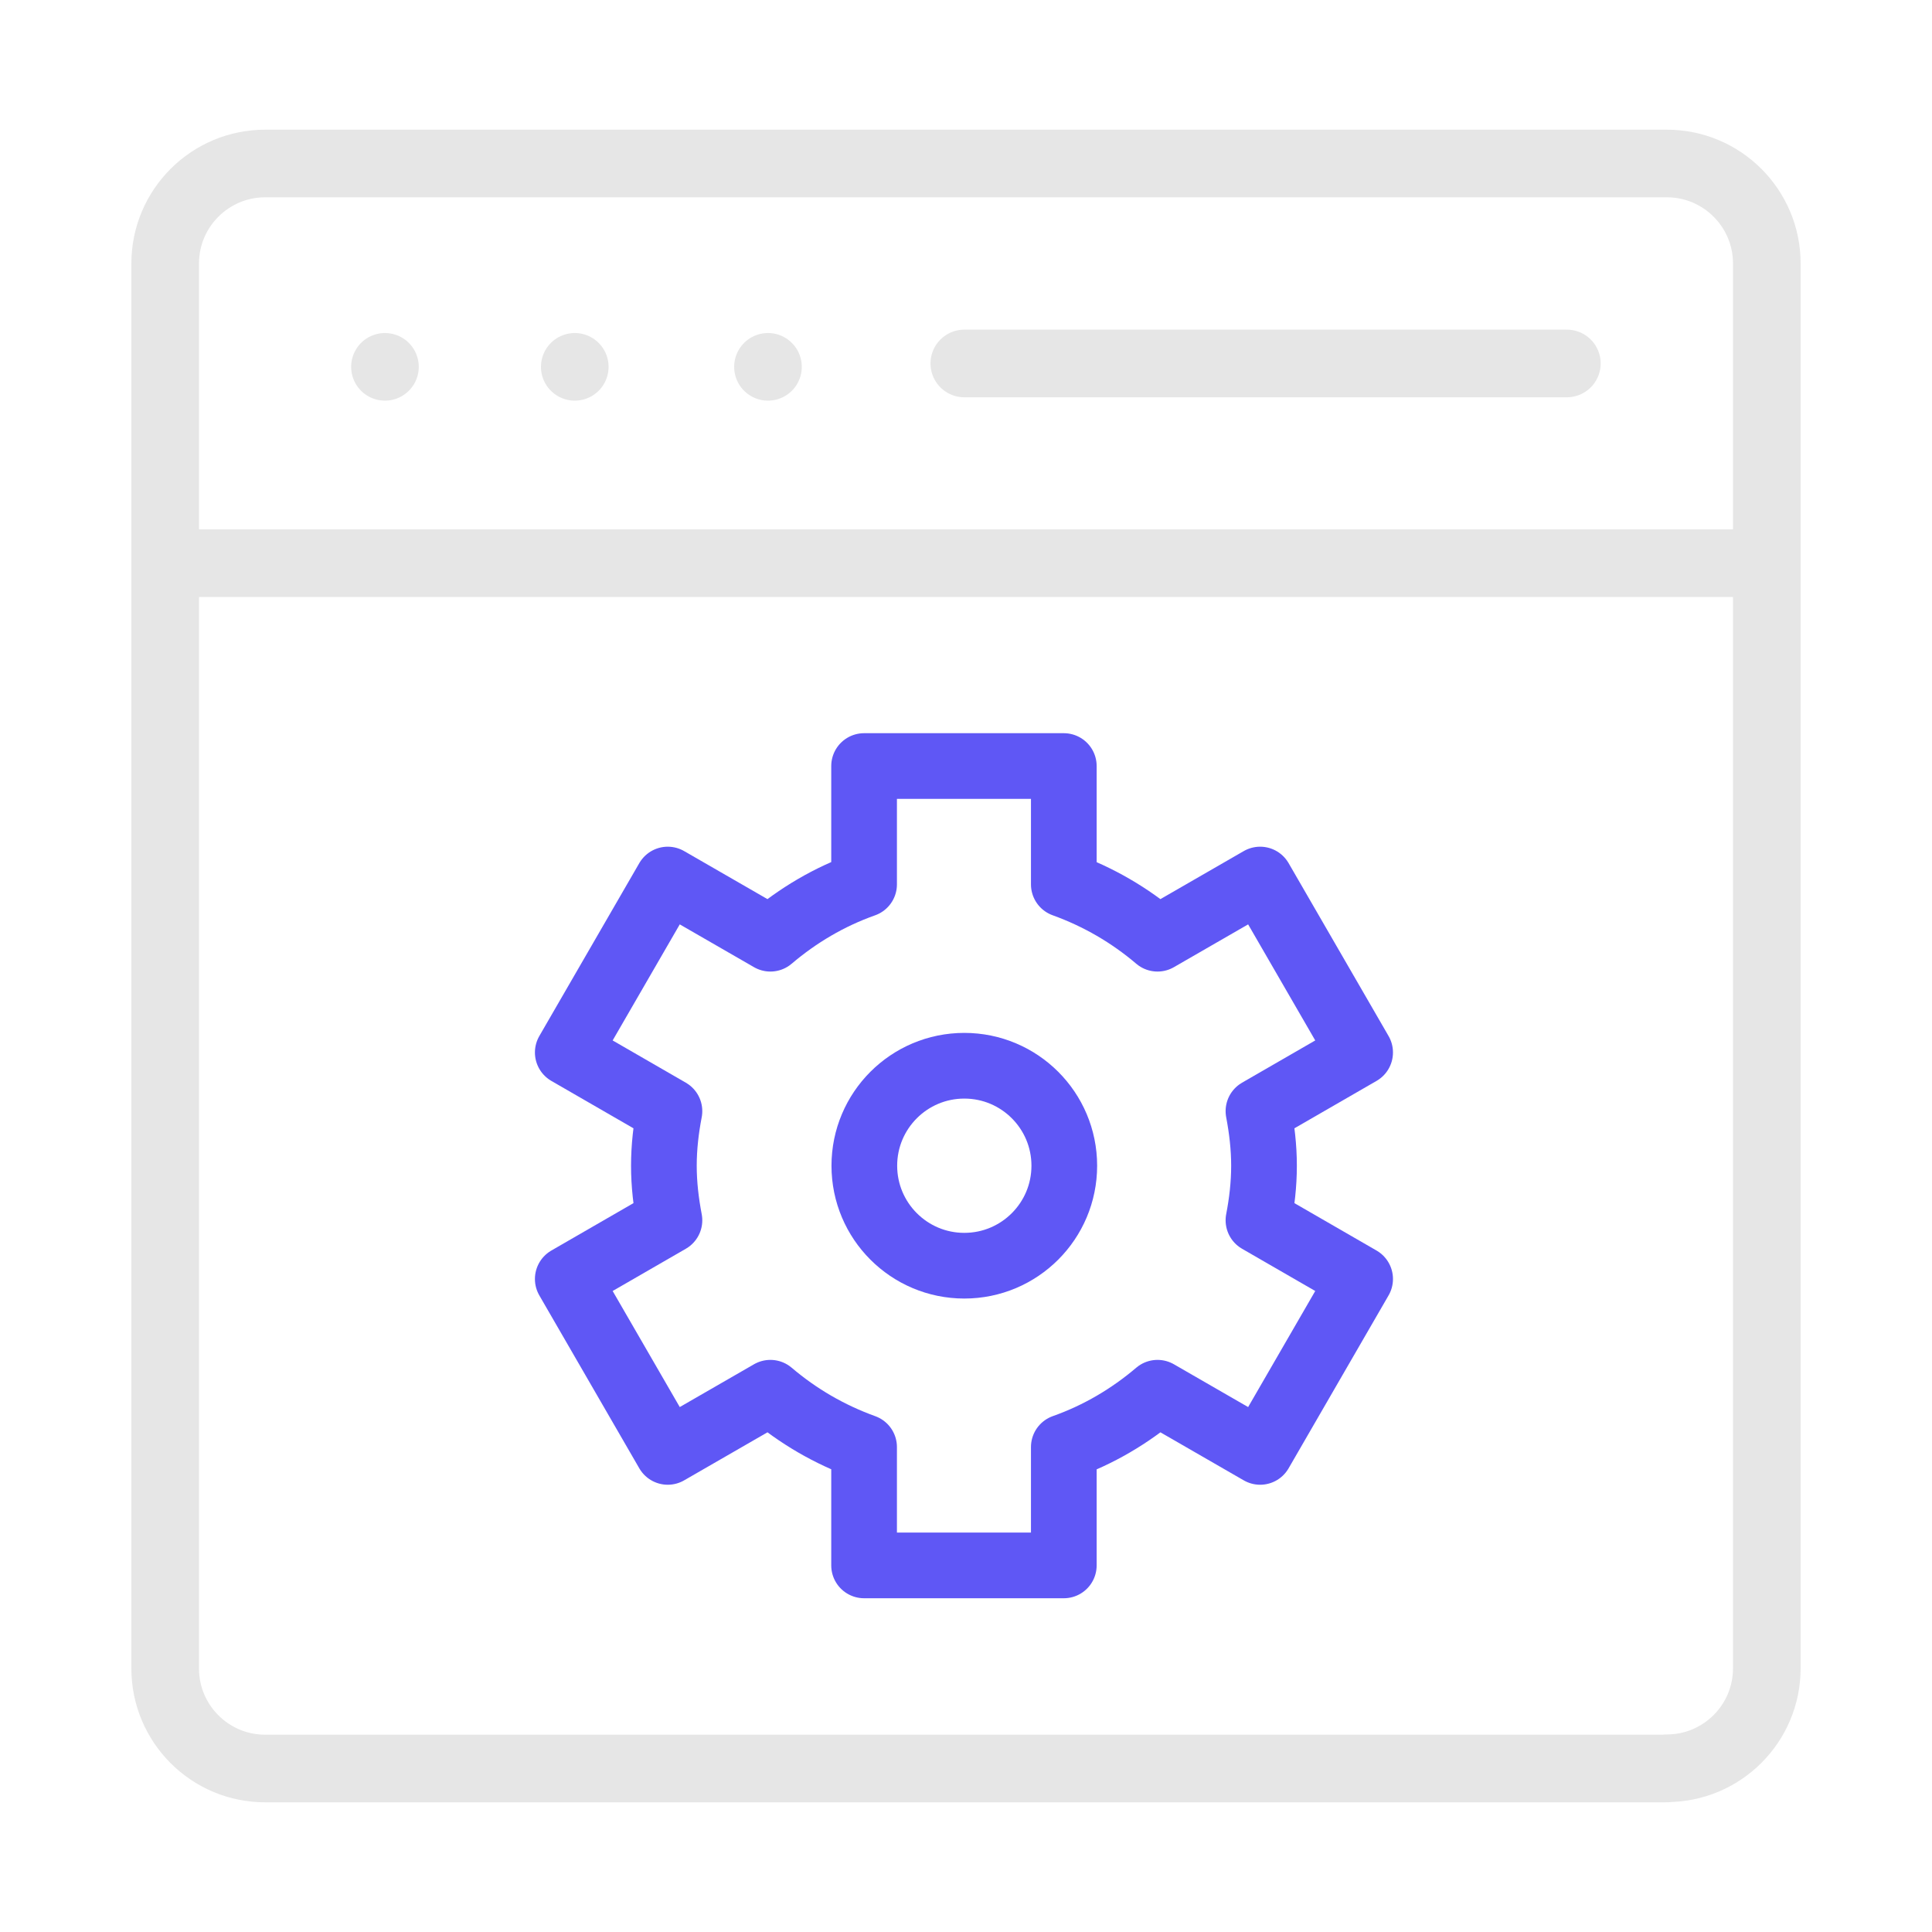 <?xml version="1.0" encoding="UTF-8"?>
<svg id="casino" xmlns="http://www.w3.org/2000/svg" width="80" height="80" viewBox="0 0 80 80">
  <defs>
    <style>
      .cls-1 {
        stroke: #e6e6e6;
        stroke-width: 2.8px;
      }

      .cls-1, .cls-2 {
        fill: none;
        stroke-linecap: round;
        stroke-linejoin: round;
      }

      .cls-2 {
        stroke: #5f57f5;
        stroke-width: 2.72px;
      }
    </style>
  </defs>
  <g id="performance">
    <g>
      <g id="Setting">
        <path class="cls-1" d="M69.02,73.22c2.28,0,4.14-1.85,4.14-4.14V10.91c0-2.28-1.85-4.14-4.14-4.14H10.98c-2.28,0-4.14,1.85-4.14,4.14v58.18c0,2.28,1.85,4.14,4.14,4.14h58.04Z"/>
        <line class="cls-1" x1="6.85" y1="23.32" x2="73.15" y2="23.32"/>
        <line class="cls-1" x1="39.93" y1="15.05" x2="64.88" y2="15.05"/>
        <path class="cls-2" d="M52.34,48.27c0-.77-.09-1.52-.23-2.26l4.21-2.43-4.14-7.16-4.25,2.45c-1.14-.97-2.44-1.73-3.88-2.25v-4.9h-8.27v4.9c-1.44.51-2.74,1.28-3.88,2.25l-4.25-2.45-4.14,7.16,4.21,2.43c-.14.73-.23,1.48-.23,2.26s.09,1.52.23,2.26l-4.21,2.43,4.14,7.16,4.25-2.45c1.14.97,2.44,1.73,3.88,2.25v4.9h8.27v-4.9c1.44-.51,2.74-1.28,3.88-2.25l4.25,2.45,4.14-7.16-4.21-2.43c.14-.73.23-1.48.23-2.26Z"/>
        <circle class="cls-2" cx="39.93" cy="48.27" r="4.14"/>
      </g>
      <line class="cls-1" x1="31.8" y1="15.19" x2="31.8" y2="15.19"/>
      <line class="cls-1" x1="23.8" y1="15.19" x2="23.8" y2="15.19"/>
      <line class="cls-1" x1="15.94" y1="15.19" x2="15.94" y2="15.19"/>
    </g>
  </g>
</svg>